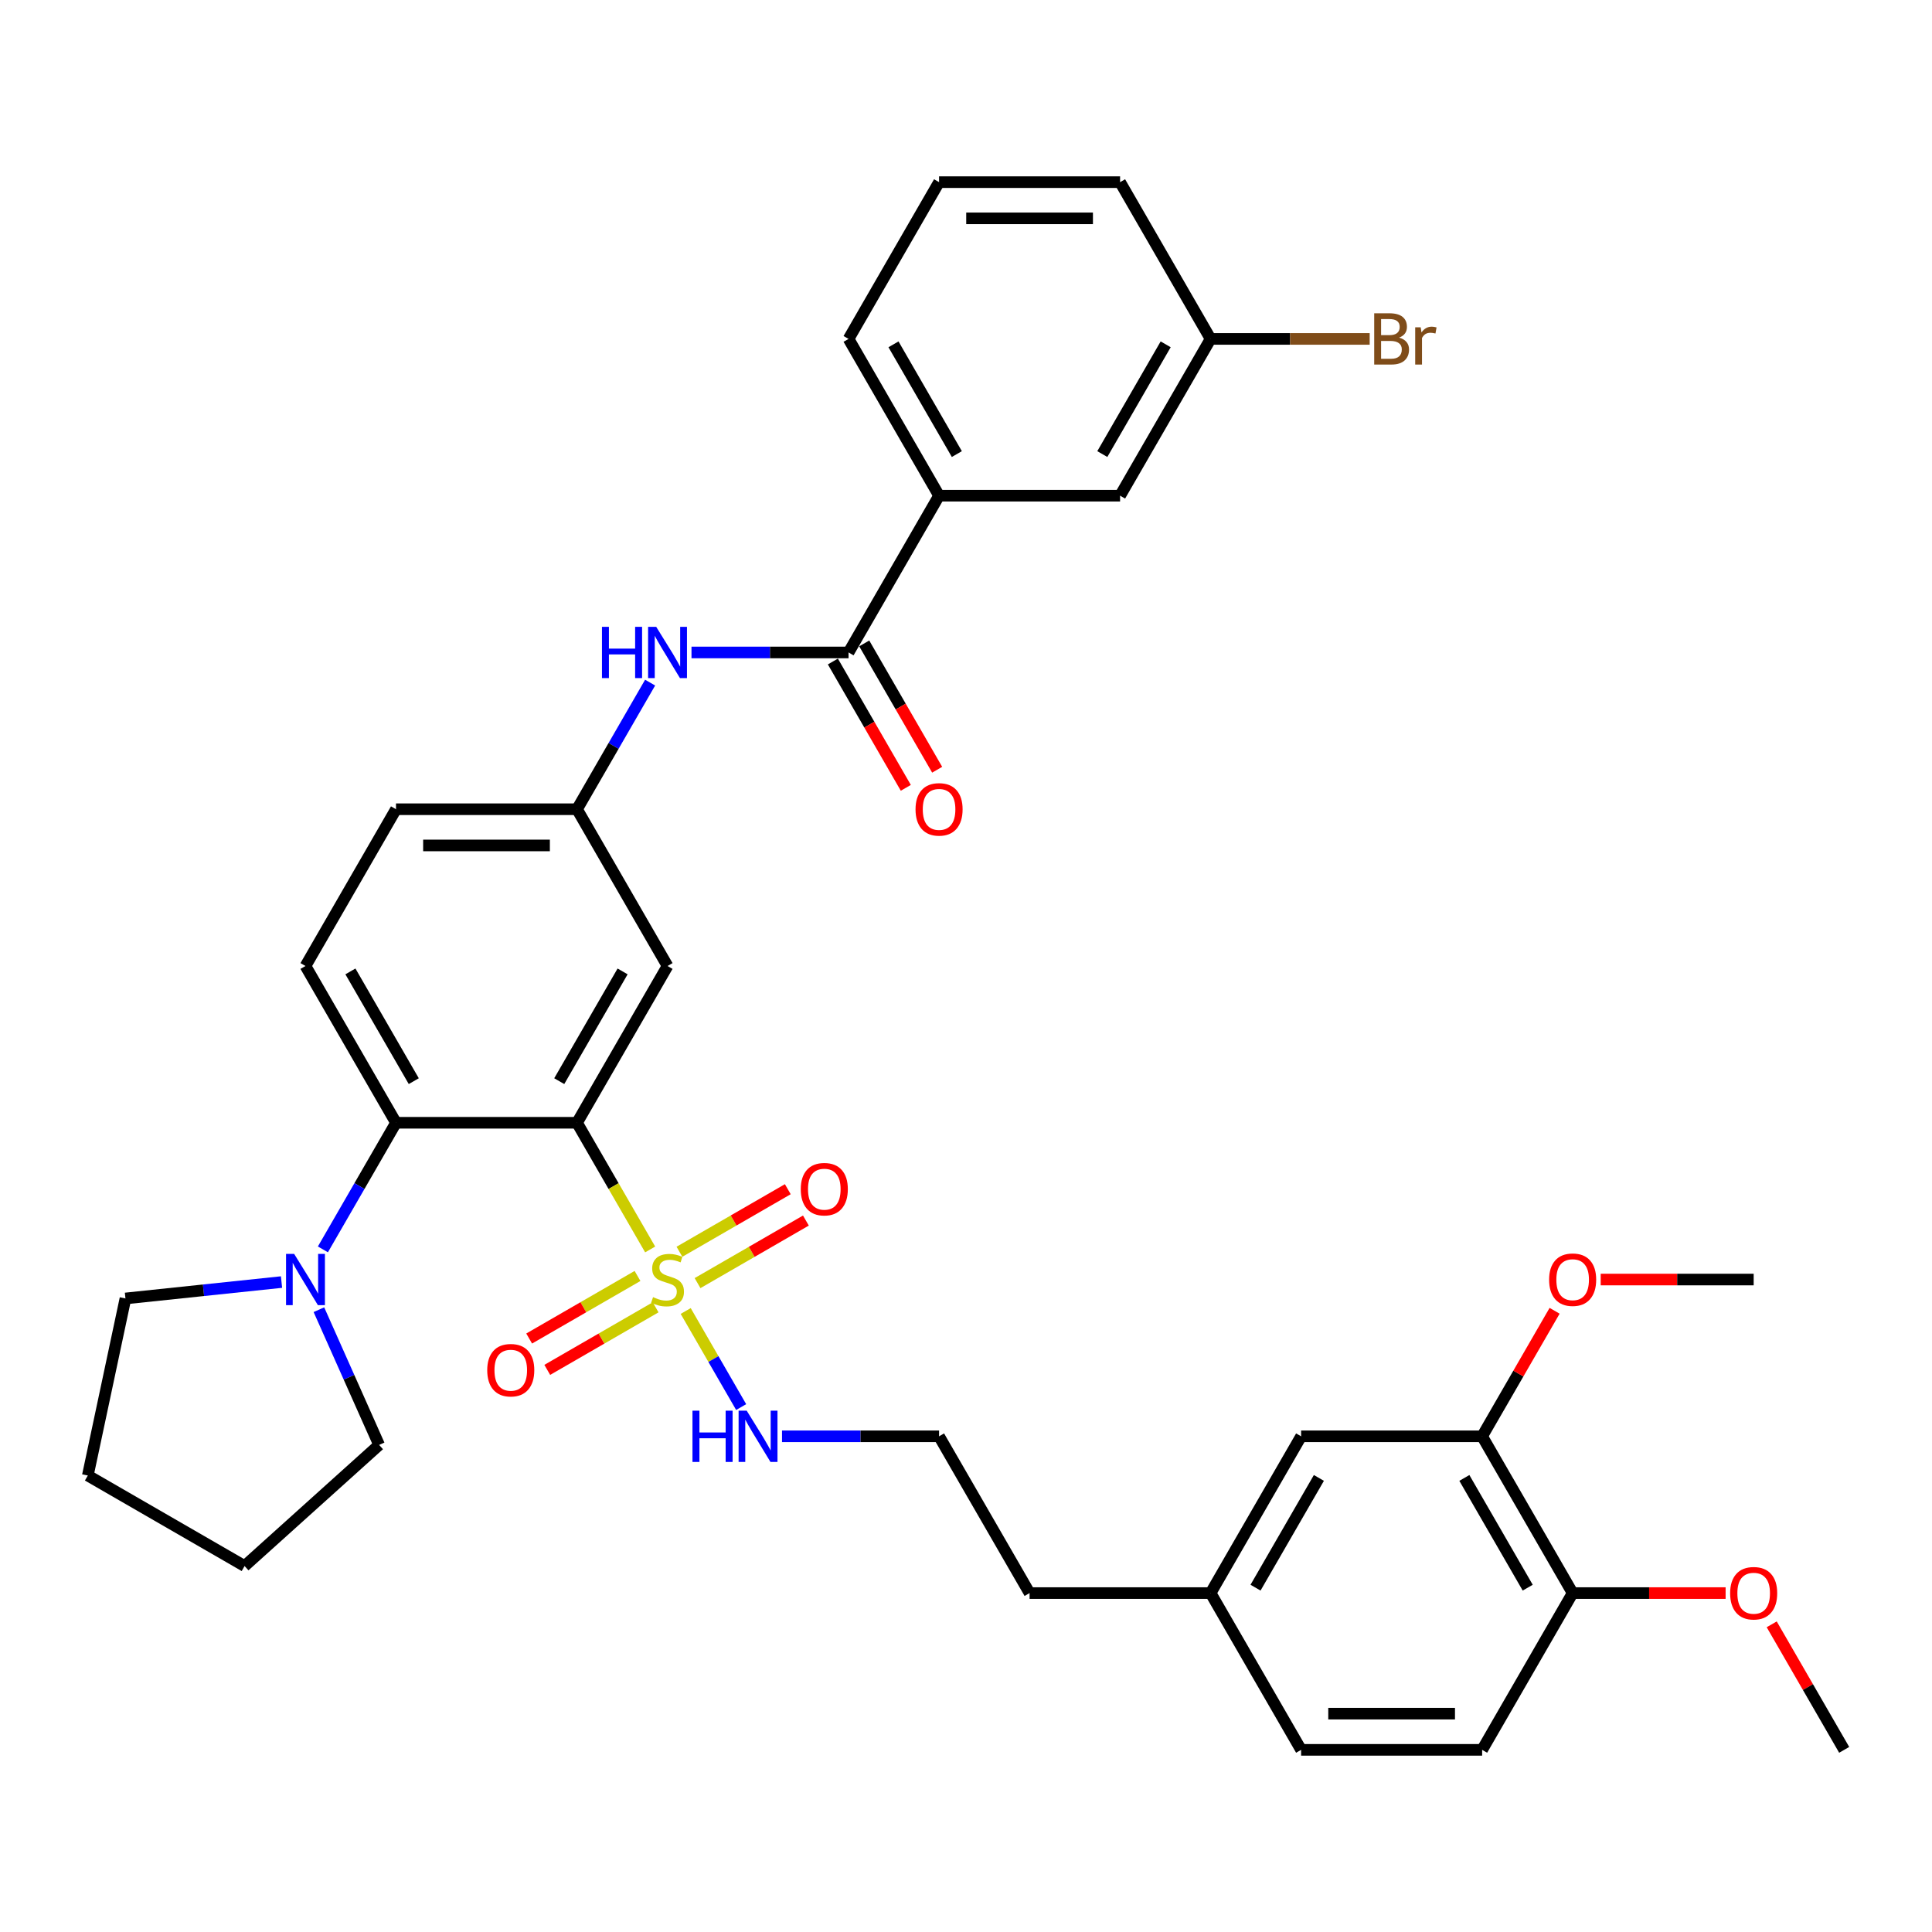 <?xml version='1.0' encoding='iso-8859-1'?>
<svg version='1.1' baseProfile='full'
              xmlns='http://www.w3.org/2000/svg'
                      xmlns:rdkit='http://www.rdkit.org/xml'
                      xmlns:xlink='http://www.w3.org/1999/xlink'
                  xml:space='preserve'
width='1000px' height='1000px' viewBox='0 0 1000 1000'>
<!-- END OF HEADER -->
<rect style='opacity:1.0;fill:#FFFFFF;stroke:none' width='1000' height='1000' x='0' y='0'> </rect>
<path class='bond-0' d='M 626.605,175.423 L 579.757,256.568' style='fill:none;fill-rule:evenodd;stroke:#000000;stroke-width:6px;stroke-linecap:butt;stroke-linejoin:miter;stroke-opacity:1' />
<path class='bond-0' d='M 603.349,178.225 L 570.555,235.026' style='fill:none;fill-rule:evenodd;stroke:#000000;stroke-width:6px;stroke-linecap:butt;stroke-linejoin:miter;stroke-opacity:1' />
<path class='bond-1' d='M 626.605,175.423 L 579.757,94.279' style='fill:none;fill-rule:evenodd;stroke:#000000;stroke-width:6px;stroke-linecap:butt;stroke-linejoin:miter;stroke-opacity:1' />
<path class='bond-2' d='M 626.605,175.423 L 667.776,175.423' style='fill:none;fill-rule:evenodd;stroke:#000000;stroke-width:6px;stroke-linecap:butt;stroke-linejoin:miter;stroke-opacity:1' />
<path class='bond-2' d='M 667.776,175.423 L 708.946,175.423' style='fill:none;fill-rule:evenodd;stroke:#7F4C19;stroke-width:6px;stroke-linecap:butt;stroke-linejoin:miter;stroke-opacity:1' />
<path class='bond-3' d='M 336.501,353.322 L 317.583,386.089' style='fill:none;fill-rule:evenodd;stroke:#0000FF;stroke-width:6px;stroke-linecap:butt;stroke-linejoin:miter;stroke-opacity:1' />
<path class='bond-3' d='M 317.583,386.089 L 298.665,418.856' style='fill:none;fill-rule:evenodd;stroke:#000000;stroke-width:6px;stroke-linecap:butt;stroke-linejoin:miter;stroke-opacity:1' />
<path class='bond-4' d='M 357.919,337.712 L 398.565,337.712' style='fill:none;fill-rule:evenodd;stroke:#0000FF;stroke-width:6px;stroke-linecap:butt;stroke-linejoin:miter;stroke-opacity:1' />
<path class='bond-4' d='M 398.565,337.712 L 439.211,337.712' style='fill:none;fill-rule:evenodd;stroke:#000000;stroke-width:6px;stroke-linecap:butt;stroke-linejoin:miter;stroke-opacity:1' />
<path class='bond-5' d='M 431.096,342.397 L 449.971,375.089' style='fill:none;fill-rule:evenodd;stroke:#000000;stroke-width:6px;stroke-linecap:butt;stroke-linejoin:miter;stroke-opacity:1' />
<path class='bond-5' d='M 449.971,375.089 L 468.846,407.781' style='fill:none;fill-rule:evenodd;stroke:#FF0000;stroke-width:6px;stroke-linecap:butt;stroke-linejoin:miter;stroke-opacity:1' />
<path class='bond-5' d='M 447.325,333.027 L 466.2,365.719' style='fill:none;fill-rule:evenodd;stroke:#000000;stroke-width:6px;stroke-linecap:butt;stroke-linejoin:miter;stroke-opacity:1' />
<path class='bond-5' d='M 466.2,365.719 L 485.075,398.411' style='fill:none;fill-rule:evenodd;stroke:#FF0000;stroke-width:6px;stroke-linecap:butt;stroke-linejoin:miter;stroke-opacity:1' />
<path class='bond-6' d='M 439.211,337.712 L 486.059,256.568' style='fill:none;fill-rule:evenodd;stroke:#000000;stroke-width:6px;stroke-linecap:butt;stroke-linejoin:miter;stroke-opacity:1' />
<path class='bond-7' d='M 579.757,94.279 L 486.059,94.279' style='fill:none;fill-rule:evenodd;stroke:#000000;stroke-width:6px;stroke-linecap:butt;stroke-linejoin:miter;stroke-opacity:1' />
<path class='bond-7' d='M 565.702,113.019 L 500.114,113.019' style='fill:none;fill-rule:evenodd;stroke:#000000;stroke-width:6px;stroke-linecap:butt;stroke-linejoin:miter;stroke-opacity:1' />
<path class='bond-8' d='M 486.059,94.279 L 439.211,175.423' style='fill:none;fill-rule:evenodd;stroke:#000000;stroke-width:6px;stroke-linecap:butt;stroke-linejoin:miter;stroke-opacity:1' />
<path class='bond-9' d='M 204.968,418.856 L 298.665,418.856' style='fill:none;fill-rule:evenodd;stroke:#000000;stroke-width:6px;stroke-linecap:butt;stroke-linejoin:miter;stroke-opacity:1' />
<path class='bond-9' d='M 219.022,437.595 L 284.61,437.595' style='fill:none;fill-rule:evenodd;stroke:#000000;stroke-width:6px;stroke-linecap:butt;stroke-linejoin:miter;stroke-opacity:1' />
<path class='bond-10' d='M 204.968,418.856 L 158.119,500' style='fill:none;fill-rule:evenodd;stroke:#000000;stroke-width:6px;stroke-linecap:butt;stroke-linejoin:miter;stroke-opacity:1' />
<path class='bond-11' d='M 298.665,418.856 L 345.514,500' style='fill:none;fill-rule:evenodd;stroke:#000000;stroke-width:6px;stroke-linecap:butt;stroke-linejoin:miter;stroke-opacity:1' />
<path class='bond-12' d='M 345.514,500 L 298.665,581.144' style='fill:none;fill-rule:evenodd;stroke:#000000;stroke-width:6px;stroke-linecap:butt;stroke-linejoin:miter;stroke-opacity:1' />
<path class='bond-12' d='M 322.257,502.802 L 289.463,559.603' style='fill:none;fill-rule:evenodd;stroke:#000000;stroke-width:6px;stroke-linecap:butt;stroke-linejoin:miter;stroke-opacity:1' />
<path class='bond-13' d='M 298.665,581.144 L 204.968,581.144' style='fill:none;fill-rule:evenodd;stroke:#000000;stroke-width:6px;stroke-linecap:butt;stroke-linejoin:miter;stroke-opacity:1' />
<path class='bond-14' d='M 298.665,581.144 L 317.594,613.93' style='fill:none;fill-rule:evenodd;stroke:#000000;stroke-width:6px;stroke-linecap:butt;stroke-linejoin:miter;stroke-opacity:1' />
<path class='bond-14' d='M 317.594,613.93 L 336.523,646.716' style='fill:none;fill-rule:evenodd;stroke:#CCCC00;stroke-width:6px;stroke-linecap:butt;stroke-linejoin:miter;stroke-opacity:1' />
<path class='bond-15' d='M 204.968,581.144 L 158.119,500' style='fill:none;fill-rule:evenodd;stroke:#000000;stroke-width:6px;stroke-linecap:butt;stroke-linejoin:miter;stroke-opacity:1' />
<path class='bond-15' d='M 214.169,559.603 L 181.375,502.802' style='fill:none;fill-rule:evenodd;stroke:#000000;stroke-width:6px;stroke-linecap:butt;stroke-linejoin:miter;stroke-opacity:1' />
<path class='bond-16' d='M 204.968,581.144 L 186.05,613.911' style='fill:none;fill-rule:evenodd;stroke:#000000;stroke-width:6px;stroke-linecap:butt;stroke-linejoin:miter;stroke-opacity:1' />
<path class='bond-16' d='M 186.05,613.911 L 167.132,646.678' style='fill:none;fill-rule:evenodd;stroke:#0000FF;stroke-width:6px;stroke-linecap:butt;stroke-linejoin:miter;stroke-opacity:1' />
<path class='bond-17' d='M 165.069,677.898 L 180.649,712.892' style='fill:none;fill-rule:evenodd;stroke:#0000FF;stroke-width:6px;stroke-linecap:butt;stroke-linejoin:miter;stroke-opacity:1' />
<path class='bond-17' d='M 180.649,712.892 L 196.229,747.885' style='fill:none;fill-rule:evenodd;stroke:#000000;stroke-width:6px;stroke-linecap:butt;stroke-linejoin:miter;stroke-opacity:1' />
<path class='bond-18' d='M 145.714,663.592 L 105.324,667.837' style='fill:none;fill-rule:evenodd;stroke:#0000FF;stroke-width:6px;stroke-linecap:butt;stroke-linejoin:miter;stroke-opacity:1' />
<path class='bond-18' d='M 105.324,667.837 L 64.935,672.082' style='fill:none;fill-rule:evenodd;stroke:#000000;stroke-width:6px;stroke-linecap:butt;stroke-linejoin:miter;stroke-opacity:1' />
<path class='bond-19' d='M 329.979,660.438 L 301.937,676.628' style='fill:none;fill-rule:evenodd;stroke:#CCCC00;stroke-width:6px;stroke-linecap:butt;stroke-linejoin:miter;stroke-opacity:1' />
<path class='bond-19' d='M 301.937,676.628 L 273.894,692.818' style='fill:none;fill-rule:evenodd;stroke:#FF0000;stroke-width:6px;stroke-linecap:butt;stroke-linejoin:miter;stroke-opacity:1' />
<path class='bond-19' d='M 339.348,676.667 L 311.306,692.857' style='fill:none;fill-rule:evenodd;stroke:#CCCC00;stroke-width:6px;stroke-linecap:butt;stroke-linejoin:miter;stroke-opacity:1' />
<path class='bond-19' d='M 311.306,692.857 L 283.264,709.047' style='fill:none;fill-rule:evenodd;stroke:#FF0000;stroke-width:6px;stroke-linecap:butt;stroke-linejoin:miter;stroke-opacity:1' />
<path class='bond-20' d='M 361.049,664.138 L 389.091,647.948' style='fill:none;fill-rule:evenodd;stroke:#CCCC00;stroke-width:6px;stroke-linecap:butt;stroke-linejoin:miter;stroke-opacity:1' />
<path class='bond-20' d='M 389.091,647.948 L 417.133,631.758' style='fill:none;fill-rule:evenodd;stroke:#FF0000;stroke-width:6px;stroke-linecap:butt;stroke-linejoin:miter;stroke-opacity:1' />
<path class='bond-20' d='M 351.679,647.91 L 379.721,631.719' style='fill:none;fill-rule:evenodd;stroke:#CCCC00;stroke-width:6px;stroke-linecap:butt;stroke-linejoin:miter;stroke-opacity:1' />
<path class='bond-20' d='M 379.721,631.719 L 407.763,615.529' style='fill:none;fill-rule:evenodd;stroke:#FF0000;stroke-width:6px;stroke-linecap:butt;stroke-linejoin:miter;stroke-opacity:1' />
<path class='bond-21' d='M 354.916,678.573 L 369.268,703.433' style='fill:none;fill-rule:evenodd;stroke:#CCCC00;stroke-width:6px;stroke-linecap:butt;stroke-linejoin:miter;stroke-opacity:1' />
<path class='bond-21' d='M 369.268,703.433 L 383.621,728.293' style='fill:none;fill-rule:evenodd;stroke:#0000FF;stroke-width:6px;stroke-linecap:butt;stroke-linejoin:miter;stroke-opacity:1' />
<path class='bond-22' d='M 196.229,747.885 L 126.599,810.581' style='fill:none;fill-rule:evenodd;stroke:#000000;stroke-width:6px;stroke-linecap:butt;stroke-linejoin:miter;stroke-opacity:1' />
<path class='bond-23' d='M 64.935,672.082 L 45.455,763.732' style='fill:none;fill-rule:evenodd;stroke:#000000;stroke-width:6px;stroke-linecap:butt;stroke-linejoin:miter;stroke-opacity:1' />
<path class='bond-24' d='M 404.768,743.432 L 445.414,743.432' style='fill:none;fill-rule:evenodd;stroke:#0000FF;stroke-width:6px;stroke-linecap:butt;stroke-linejoin:miter;stroke-opacity:1' />
<path class='bond-24' d='M 445.414,743.432 L 486.059,743.432' style='fill:none;fill-rule:evenodd;stroke:#000000;stroke-width:6px;stroke-linecap:butt;stroke-linejoin:miter;stroke-opacity:1' />
<path class='bond-25' d='M 767.151,743.432 L 814,824.577' style='fill:none;fill-rule:evenodd;stroke:#000000;stroke-width:6px;stroke-linecap:butt;stroke-linejoin:miter;stroke-opacity:1' />
<path class='bond-25' d='M 757.95,764.974 L 790.744,821.775' style='fill:none;fill-rule:evenodd;stroke:#000000;stroke-width:6px;stroke-linecap:butt;stroke-linejoin:miter;stroke-opacity:1' />
<path class='bond-26' d='M 767.151,743.432 L 673.454,743.432' style='fill:none;fill-rule:evenodd;stroke:#000000;stroke-width:6px;stroke-linecap:butt;stroke-linejoin:miter;stroke-opacity:1' />
<path class='bond-27' d='M 767.151,743.432 L 785.907,710.946' style='fill:none;fill-rule:evenodd;stroke:#000000;stroke-width:6px;stroke-linecap:butt;stroke-linejoin:miter;stroke-opacity:1' />
<path class='bond-27' d='M 785.907,710.946 L 804.663,678.46' style='fill:none;fill-rule:evenodd;stroke:#FF0000;stroke-width:6px;stroke-linecap:butt;stroke-linejoin:miter;stroke-opacity:1' />
<path class='bond-28' d='M 814,824.577 L 767.151,905.721' style='fill:none;fill-rule:evenodd;stroke:#000000;stroke-width:6px;stroke-linecap:butt;stroke-linejoin:miter;stroke-opacity:1' />
<path class='bond-29' d='M 814,824.577 L 853.587,824.577' style='fill:none;fill-rule:evenodd;stroke:#000000;stroke-width:6px;stroke-linecap:butt;stroke-linejoin:miter;stroke-opacity:1' />
<path class='bond-29' d='M 853.587,824.577 L 893.174,824.577' style='fill:none;fill-rule:evenodd;stroke:#FF0000;stroke-width:6px;stroke-linecap:butt;stroke-linejoin:miter;stroke-opacity:1' />
<path class='bond-30' d='M 673.454,743.432 L 626.605,824.577' style='fill:none;fill-rule:evenodd;stroke:#000000;stroke-width:6px;stroke-linecap:butt;stroke-linejoin:miter;stroke-opacity:1' />
<path class='bond-30' d='M 682.655,764.974 L 649.861,821.775' style='fill:none;fill-rule:evenodd;stroke:#000000;stroke-width:6px;stroke-linecap:butt;stroke-linejoin:miter;stroke-opacity:1' />
<path class='bond-31' d='M 767.151,905.721 L 673.454,905.721' style='fill:none;fill-rule:evenodd;stroke:#000000;stroke-width:6px;stroke-linecap:butt;stroke-linejoin:miter;stroke-opacity:1' />
<path class='bond-31' d='M 753.096,886.981 L 687.508,886.981' style='fill:none;fill-rule:evenodd;stroke:#000000;stroke-width:6px;stroke-linecap:butt;stroke-linejoin:miter;stroke-opacity:1' />
<path class='bond-32' d='M 626.605,824.577 L 673.454,905.721' style='fill:none;fill-rule:evenodd;stroke:#000000;stroke-width:6px;stroke-linecap:butt;stroke-linejoin:miter;stroke-opacity:1' />
<path class='bond-33' d='M 626.605,824.577 L 532.908,824.577' style='fill:none;fill-rule:evenodd;stroke:#000000;stroke-width:6px;stroke-linecap:butt;stroke-linejoin:miter;stroke-opacity:1' />
<path class='bond-34' d='M 828.523,662.288 L 868.11,662.288' style='fill:none;fill-rule:evenodd;stroke:#FF0000;stroke-width:6px;stroke-linecap:butt;stroke-linejoin:miter;stroke-opacity:1' />
<path class='bond-34' d='M 868.11,662.288 L 907.697,662.288' style='fill:none;fill-rule:evenodd;stroke:#000000;stroke-width:6px;stroke-linecap:butt;stroke-linejoin:miter;stroke-opacity:1' />
<path class='bond-35' d='M 917.034,840.749 L 935.79,873.235' style='fill:none;fill-rule:evenodd;stroke:#FF0000;stroke-width:6px;stroke-linecap:butt;stroke-linejoin:miter;stroke-opacity:1' />
<path class='bond-35' d='M 935.79,873.235 L 954.545,905.721' style='fill:none;fill-rule:evenodd;stroke:#000000;stroke-width:6px;stroke-linecap:butt;stroke-linejoin:miter;stroke-opacity:1' />
<path class='bond-36' d='M 486.059,743.432 L 532.908,824.577' style='fill:none;fill-rule:evenodd;stroke:#000000;stroke-width:6px;stroke-linecap:butt;stroke-linejoin:miter;stroke-opacity:1' />
<path class='bond-37' d='M 126.599,810.581 L 45.455,763.732' style='fill:none;fill-rule:evenodd;stroke:#000000;stroke-width:6px;stroke-linecap:butt;stroke-linejoin:miter;stroke-opacity:1' />
<path class='bond-38' d='M 439.211,175.423 L 486.059,256.568' style='fill:none;fill-rule:evenodd;stroke:#000000;stroke-width:6px;stroke-linecap:butt;stroke-linejoin:miter;stroke-opacity:1' />
<path class='bond-38' d='M 462.467,178.225 L 495.261,235.026' style='fill:none;fill-rule:evenodd;stroke:#000000;stroke-width:6px;stroke-linecap:butt;stroke-linejoin:miter;stroke-opacity:1' />
<path class='bond-39' d='M 486.059,256.568 L 579.757,256.568' style='fill:none;fill-rule:evenodd;stroke:#000000;stroke-width:6px;stroke-linecap:butt;stroke-linejoin:miter;stroke-opacity:1' />
<path  class='atom-1' d='M 311.576 324.444
L 315.174 324.444
L 315.174 335.725
L 328.742 335.725
L 328.742 324.444
L 332.34 324.444
L 332.34 350.979
L 328.742 350.979
L 328.742 338.724
L 315.174 338.724
L 315.174 350.979
L 311.576 350.979
L 311.576 324.444
' fill='#0000FF'/>
<path  class='atom-1' d='M 339.648 324.444
L 348.343 338.499
Q 349.205 339.885, 350.592 342.397
Q 351.979 344.908, 352.054 345.058
L 352.054 324.444
L 355.577 324.444
L 355.577 350.979
L 351.941 350.979
L 342.609 335.613
Q 341.522 333.814, 340.36 331.753
Q 339.236 329.691, 338.899 329.054
L 338.899 350.979
L 335.451 350.979
L 335.451 324.444
L 339.648 324.444
' fill='#0000FF'/>
<path  class='atom-3' d='M 473.879 418.931
Q 473.879 412.559, 477.027 408.999
Q 480.175 405.438, 486.059 405.438
Q 491.944 405.438, 495.092 408.999
Q 498.24 412.559, 498.24 418.931
Q 498.24 425.377, 495.054 429.05
Q 491.869 432.686, 486.059 432.686
Q 480.213 432.686, 477.027 429.05
Q 473.879 425.415, 473.879 418.931
M 486.059 429.687
Q 490.107 429.687, 492.281 426.989
Q 494.492 424.253, 494.492 418.931
Q 494.492 413.721, 492.281 411.098
Q 490.107 408.437, 486.059 408.437
Q 482.012 408.437, 479.8 411.06
Q 477.627 413.684, 477.627 418.931
Q 477.627 424.29, 479.8 426.989
Q 482.012 429.687, 486.059 429.687
' fill='#FF0000'/>
<path  class='atom-12' d='M 152.254 649.021
L 160.949 663.075
Q 161.811 664.462, 163.198 666.973
Q 164.584 669.484, 164.659 669.634
L 164.659 649.021
L 168.182 649.021
L 168.182 675.556
L 164.547 675.556
L 155.215 660.19
Q 154.128 658.391, 152.966 656.329
Q 151.841 654.268, 151.504 653.631
L 151.504 675.556
L 148.056 675.556
L 148.056 649.021
L 152.254 649.021
' fill='#0000FF'/>
<path  class='atom-13' d='M 338.018 671.396
Q 338.318 671.508, 339.554 672.033
Q 340.791 672.558, 342.141 672.895
Q 343.527 673.195, 344.876 673.195
Q 347.388 673.195, 348.849 671.995
Q 350.311 670.759, 350.311 668.622
Q 350.311 667.161, 349.561 666.261
Q 348.849 665.362, 347.725 664.874
Q 346.601 664.387, 344.727 663.825
Q 342.365 663.113, 340.941 662.438
Q 339.554 661.764, 338.543 660.339
Q 337.568 658.915, 337.568 656.517
Q 337.568 653.181, 339.817 651.12
Q 342.103 649.058, 346.601 649.058
Q 349.674 649.058, 353.159 650.52
L 352.297 653.406
Q 349.112 652.094, 346.713 652.094
Q 344.127 652.094, 342.703 653.181
Q 341.279 654.23, 341.316 656.067
Q 341.316 657.491, 342.028 658.353
Q 342.778 659.215, 343.827 659.702
Q 344.914 660.19, 346.713 660.752
Q 349.112 661.501, 350.536 662.251
Q 351.96 663, 352.972 664.537
Q 354.021 666.036, 354.021 668.622
Q 354.021 672.295, 351.548 674.282
Q 349.112 676.23, 345.026 676.23
Q 342.665 676.23, 340.866 675.706
Q 339.105 675.219, 337.006 674.357
L 338.018 671.396
' fill='#CCCC00'/>
<path  class='atom-14' d='M 252.189 709.212
Q 252.189 702.84, 255.337 699.28
Q 258.485 695.719, 264.369 695.719
Q 270.254 695.719, 273.402 699.28
Q 276.55 702.84, 276.55 709.212
Q 276.55 715.658, 273.364 719.331
Q 270.179 722.967, 264.369 722.967
Q 258.523 722.967, 255.337 719.331
Q 252.189 715.696, 252.189 709.212
M 264.369 719.968
Q 268.417 719.968, 270.591 717.27
Q 272.802 714.534, 272.802 709.212
Q 272.802 704.002, 270.591 701.379
Q 268.417 698.718, 264.369 698.718
Q 260.322 698.718, 258.11 701.341
Q 255.937 703.965, 255.937 709.212
Q 255.937 714.571, 258.11 717.27
Q 260.322 719.968, 264.369 719.968
' fill='#FF0000'/>
<path  class='atom-15' d='M 414.477 615.515
Q 414.477 609.143, 417.625 605.583
Q 420.774 602.022, 426.658 602.022
Q 432.542 602.022, 435.69 605.583
Q 438.838 609.143, 438.838 615.515
Q 438.838 621.961, 435.653 625.634
Q 432.467 629.269, 426.658 629.269
Q 420.811 629.269, 417.625 625.634
Q 414.477 621.999, 414.477 615.515
M 426.658 626.271
Q 430.706 626.271, 432.879 623.573
Q 435.091 620.837, 435.091 615.515
Q 435.091 610.305, 432.879 607.682
Q 430.706 605.021, 426.658 605.021
Q 422.61 605.021, 420.399 607.644
Q 418.225 610.268, 418.225 615.515
Q 418.225 620.874, 420.399 623.573
Q 422.61 626.271, 426.658 626.271
' fill='#FF0000'/>
<path  class='atom-18' d='M 358.425 730.165
L 362.023 730.165
L 362.023 741.446
L 375.59 741.446
L 375.59 730.165
L 379.188 730.165
L 379.188 756.7
L 375.59 756.7
L 375.59 744.444
L 362.023 744.444
L 362.023 756.7
L 358.425 756.7
L 358.425 730.165
' fill='#0000FF'/>
<path  class='atom-18' d='M 386.497 730.165
L 395.192 744.22
Q 396.054 745.606, 397.441 748.117
Q 398.827 750.628, 398.902 750.778
L 398.902 730.165
L 402.425 730.165
L 402.425 756.7
L 398.79 756.7
L 389.458 741.334
Q 388.371 739.535, 387.209 737.473
Q 386.085 735.412, 385.747 734.775
L 385.747 756.7
L 382.299 756.7
L 382.299 730.165
L 386.497 730.165
' fill='#0000FF'/>
<path  class='atom-25' d='M 801.819 662.363
Q 801.819 655.992, 804.967 652.431
Q 808.115 648.871, 814 648.871
Q 819.884 648.871, 823.032 652.431
Q 826.18 655.992, 826.18 662.363
Q 826.18 668.81, 822.995 672.483
Q 819.809 676.118, 814 676.118
Q 808.153 676.118, 804.967 672.483
Q 801.819 668.847, 801.819 662.363
M 814 673.12
Q 818.047 673.12, 820.221 670.421
Q 822.432 667.685, 822.432 662.363
Q 822.432 657.154, 820.221 654.53
Q 818.047 651.869, 814 651.869
Q 809.952 651.869, 807.741 654.493
Q 805.567 657.116, 805.567 662.363
Q 805.567 667.723, 807.741 670.421
Q 809.952 673.12, 814 673.12
' fill='#FF0000'/>
<path  class='atom-26' d='M 895.516 824.652
Q 895.516 818.28, 898.664 814.72
Q 901.813 811.159, 907.697 811.159
Q 913.581 811.159, 916.729 814.72
Q 919.877 818.28, 919.877 824.652
Q 919.877 831.098, 916.692 834.771
Q 913.506 838.406, 907.697 838.406
Q 901.85 838.406, 898.664 834.771
Q 895.516 831.135, 895.516 824.652
M 907.697 835.408
Q 911.745 835.408, 913.918 832.71
Q 916.13 829.974, 916.13 824.652
Q 916.13 819.442, 913.918 816.819
Q 911.745 814.158, 907.697 814.158
Q 903.649 814.158, 901.438 816.781
Q 899.264 819.405, 899.264 824.652
Q 899.264 830.011, 901.438 832.71
Q 903.649 835.408, 907.697 835.408
' fill='#FF0000'/>
<path  class='atom-36' d='M 724.182 174.749
Q 726.73 175.461, 728.004 177.035
Q 729.316 178.572, 729.316 180.858
Q 729.316 184.531, 726.955 186.63
Q 724.631 188.691, 720.209 188.691
L 711.289 188.691
L 711.289 162.156
L 719.122 162.156
Q 723.657 162.156, 725.943 163.992
Q 728.229 165.829, 728.229 169.202
Q 728.229 173.212, 724.182 174.749
M 714.849 165.154
L 714.849 173.474
L 719.122 173.474
Q 721.745 173.474, 723.095 172.425
Q 724.481 171.338, 724.481 169.202
Q 724.481 165.154, 719.122 165.154
L 714.849 165.154
M 720.209 185.693
Q 722.795 185.693, 724.182 184.456
Q 725.568 183.219, 725.568 180.858
Q 725.568 178.684, 724.032 177.597
Q 722.532 176.473, 719.647 176.473
L 714.849 176.473
L 714.849 185.693
L 720.209 185.693
' fill='#7F4C19'/>
<path  class='atom-36' d='M 735.35 169.427
L 735.762 172.088
Q 737.786 169.089, 741.084 169.089
Q 742.134 169.089, 743.558 169.464
L 742.996 172.612
Q 741.384 172.238, 740.485 172.238
Q 738.911 172.238, 737.861 172.875
Q 736.849 173.474, 736.025 174.936
L 736.025 188.691
L 732.502 188.691
L 732.502 169.427
L 735.35 169.427
' fill='#7F4C19'/>
</svg>
